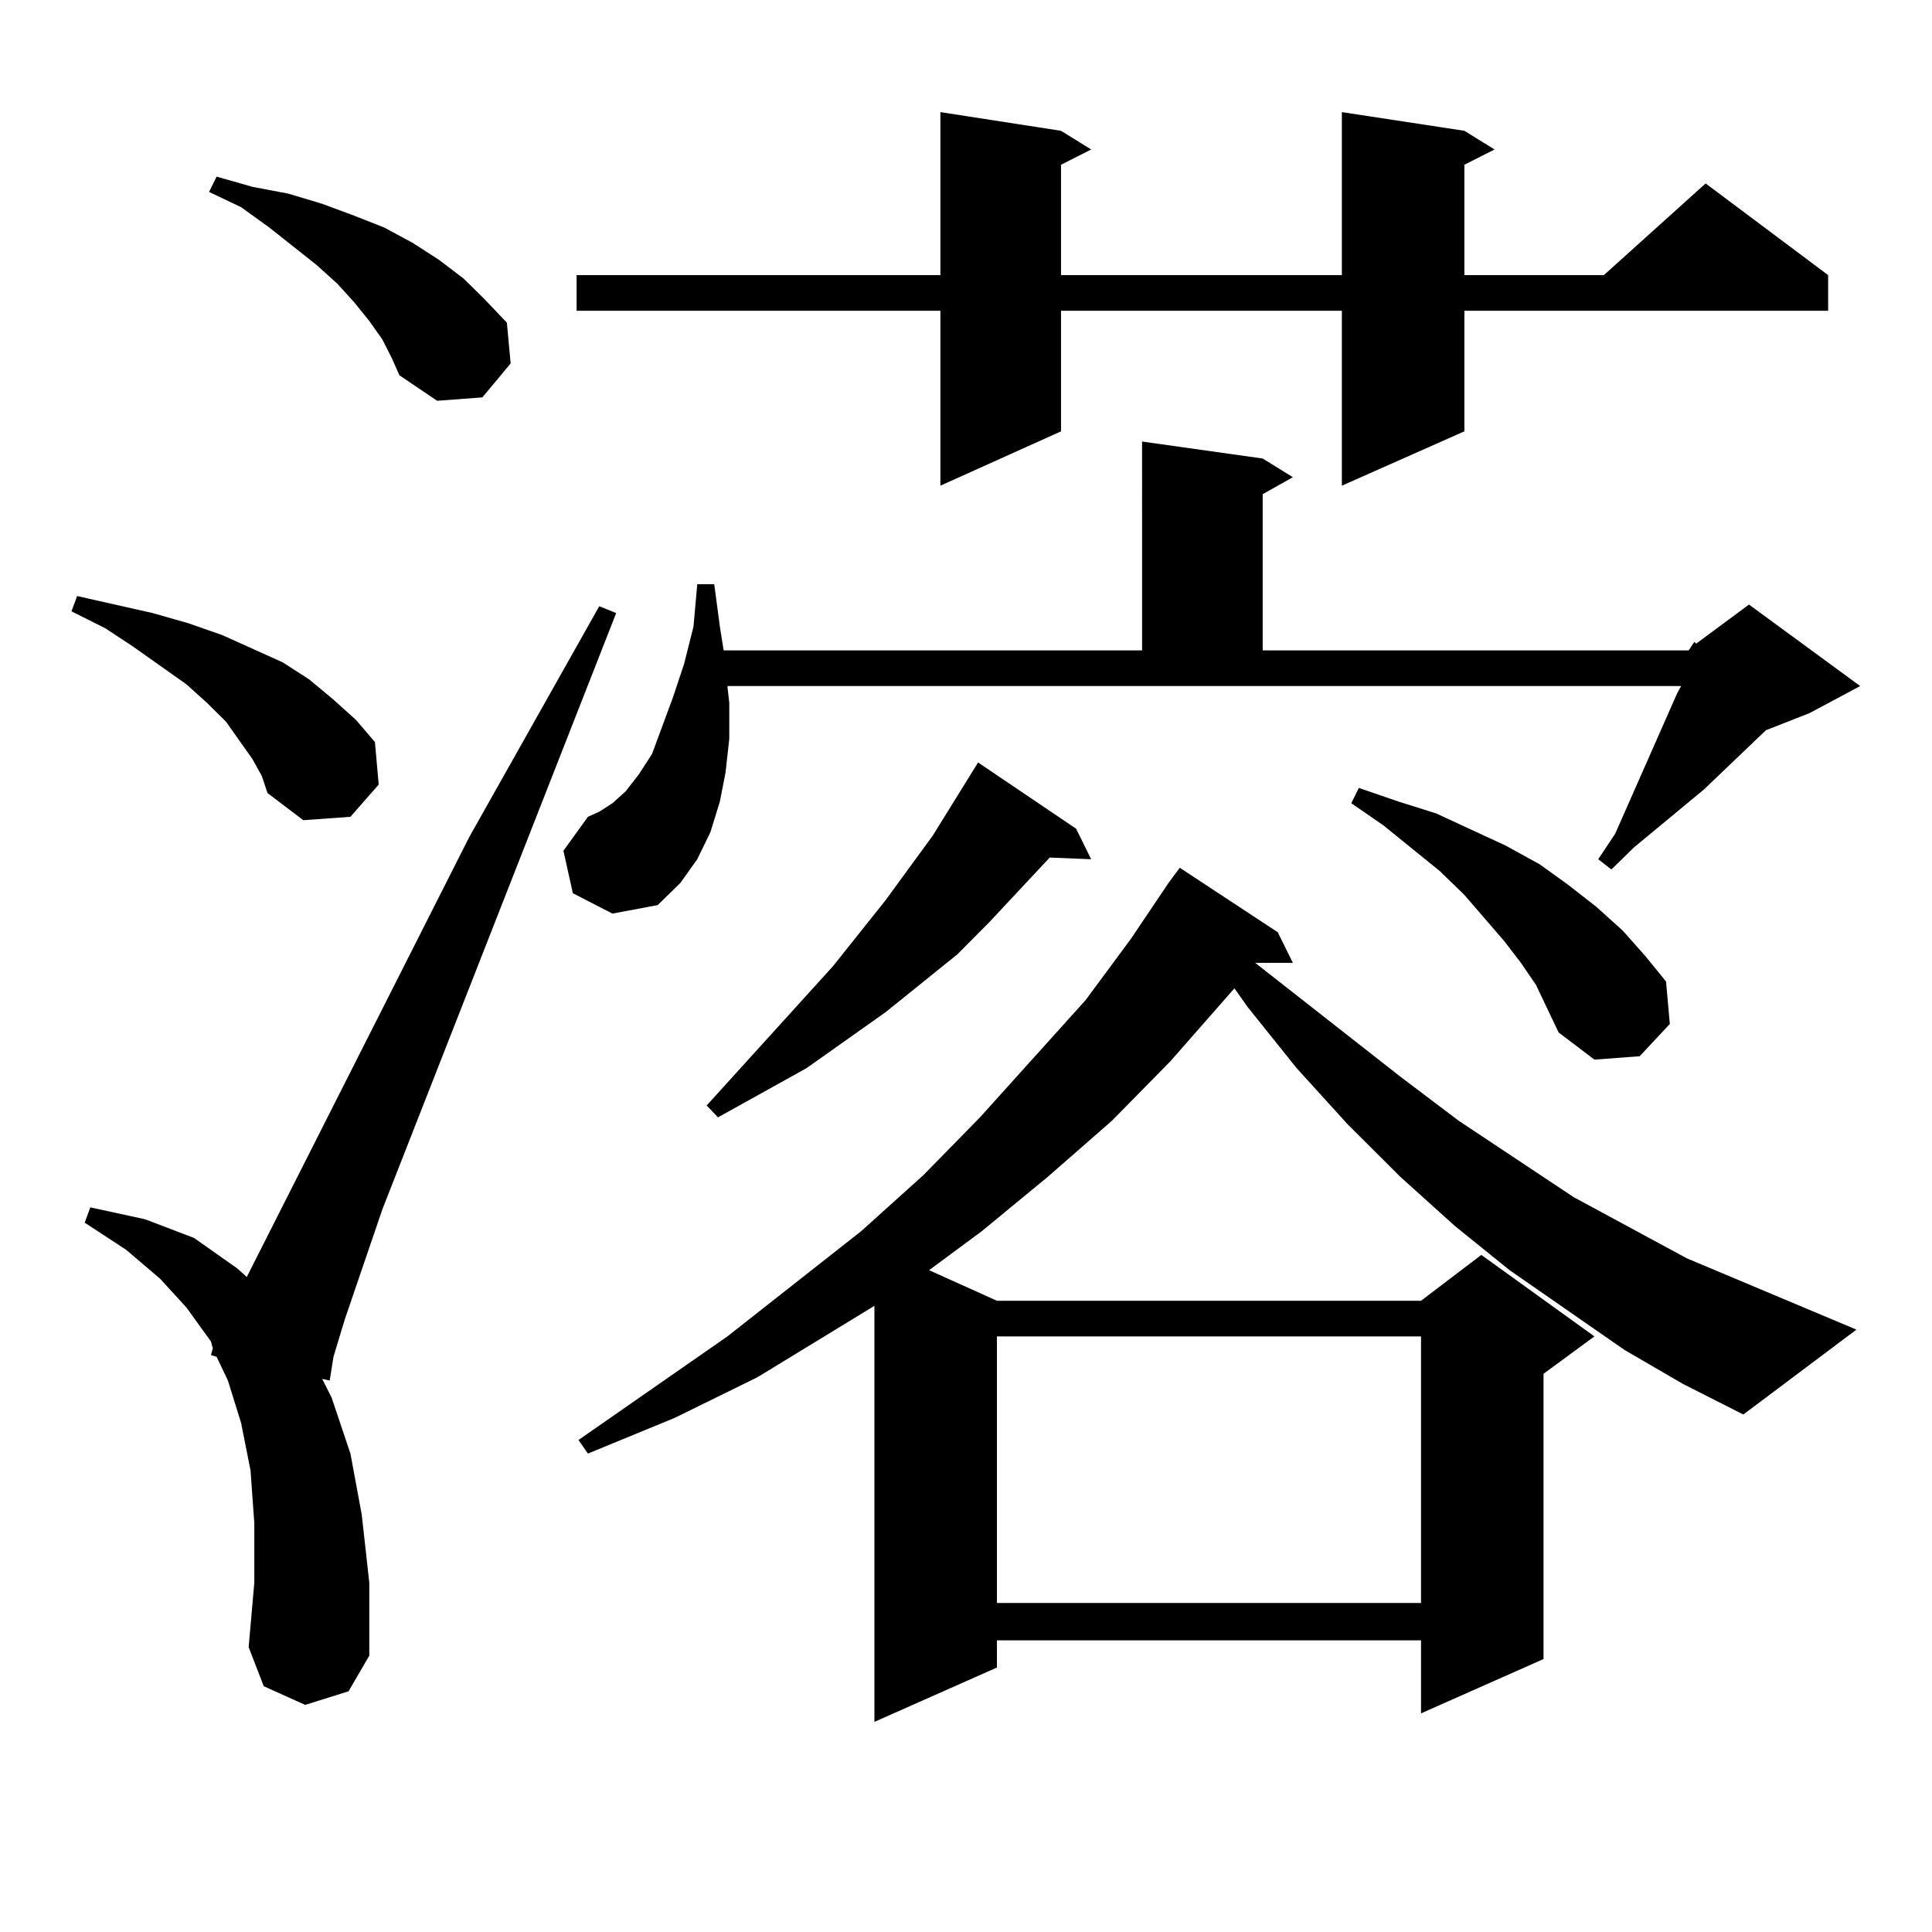 <?xml version="1.0" encoding="utf-8"?>
<!-- Generator: Adobe Illustrator 16.0.0, SVG Export Plug-In . SVG Version: 6.00 Build 0)  -->
<!DOCTYPE svg PUBLIC "-//W3C//DTD SVG 1.1//EN" "http://www.w3.org/Graphics/SVG/1.1/DTD/svg11.dtd">
<svg version="1.1" id="图层_1" xmlns="http://www.w3.org/2000/svg" xmlns:xlink="http://www.w3.org/1999/xlink" x="0px" y="0px"
	 width="1000px" height="1000px" viewBox="0 0 1000 1000" enable-background="new 0 0 1000 1000" xml:space="preserve">
<path d="M130.655,392.895l-6.829-9.668l-6.829-9.668l-9.756-9.668l-10.731-9.668l-27.316-19.336l-14.634-9.668l-17.561-8.789
	l2.927-7.91l39.023,8.789l18.536,5.273l17.561,6.152l15.609,7.031l15.609,7.031l13.658,8.789l12.683,10.547l11.707,10.547
	l9.756,11.426l1.951,21.973l-14.634,16.699l-24.39,1.758l-18.536-14.063l-2.927-8.789L130.655,392.895z M157.972,882.445
	l-21.463-9.668l-7.805-20.215l2.927-33.398v-30.762l-1.951-27.246l-4.878-24.609l-6.829-21.973l-5.854-12.305l-2.927-0.879
	l0.976-3.516l-0.976-3.516L96.51,676.781L82.852,661.84l-17.561-14.941l-21.463-14.063l2.927-7.91l28.292,6.152l25.365,9.668
	l22.438,15.82l4.878,4.395l115.119-227.637l67.315-119.531l8.78,3.516L197.971,625.805l-19.512,57.129l-5.854,19.336l-1.951,12.305
	l-3.902-0.879l4.878,9.668l9.756,29.004l5.854,31.641l3.902,35.156v37.793l-10.731,18.457L157.972,882.445z M197.971,175.805
	l-6.829-9.668l-7.805-9.668l-8.78-9.668l-10.731-9.668l-24.39-19.336l-14.634-10.547l-16.585-7.91l3.902-7.91l18.536,5.273
	l18.536,3.516l17.561,5.273l16.585,6.152l15.609,6.152l14.634,7.91l13.658,8.789l12.683,9.668l10.731,10.547l11.707,12.305
	l1.951,21.094l-14.634,17.578l-23.414,1.758l-19.512-13.184l-3.902-8.789L197.971,175.805z M874.052,336.645l2.927-4.395
	l0.976,0.879l27.316-20.215l57.56,42.188l-26.341,14.063l-22.438,8.789l-32.194,30.762l-36.097,29.883l-11.707,11.426l-6.829-5.273
	l8.78-13.184l32.194-72.949l1.951-3.516H376.503l0.976,8.789v18.457l-1.951,17.578l-2.927,14.941l-4.878,15.82l-6.829,14.063
	l-8.78,12.305l-11.707,11.426l-23.414,4.395l-20.487-10.547l-4.878-21.973l12.683-17.578l5.854-2.637l6.829-4.395l6.829-6.152
	l6.829-8.789l6.829-10.547l4.878-13.184l5.854-15.82l5.854-17.578l4.878-19.336l1.951-21.973h8.78l2.927,21.973l1.951,12.305h216.58
	V228.539l62.438,8.789l15.609,9.668l-15.609,8.789v80.859H874.052z M757.957,67.699l15.609,9.668l-15.609,7.91v57.129h72.193
	l52.682-47.461l63.413,47.461v18.457H757.957v62.402l-63.413,28.125v-90.527H549.182v62.402l-62.438,28.125v-90.527H298.456v-18.457
	h188.288V58.031l62.438,9.668l15.609,9.668l-15.609,7.91v57.129h145.362V58.031L757.957,67.699z M840.882,698.754l-59.511-41.309
	l-28.292-22.852l-28.292-25.488l-27.316-27.246l-26.341-29.004l-25.365-31.641l-6.829-9.668l-33.17,37.793l-30.243,30.762
	l-33.17,29.004l-34.146,28.125l-27.316,20.215l35.121,15.82h219.507l31.219-23.73l58.535,42.188l-26.341,19.336v147.656
	l-63.413,28.125v-37.793H516.012v14.063l-63.413,28.125V675.902l-60.486,36.914l-42.926,21.094l-44.877,18.457l-4.878-7.031
	l77.071-53.613l69.267-54.492l32.194-29.004l29.268-29.883l54.633-60.645l23.414-31.641l19.512-29.004l5.854-7.91l50.73,33.398
	l7.805,15.82h-19.512l75.12,58.887l30.243,22.852l59.511,39.551l58.535,31.641l29.268,12.305l58.535,24.609l-58.535,43.945
	l-31.219-15.82L840.882,698.754z M556.986,428.93l7.805,15.82l-21.463-0.879l-31.219,33.398l-16.585,16.699l-37.072,29.883
	l-40.975,29.004l-45.853,25.488l-5.854-6.152l65.364-72.07l27.316-34.277l24.39-33.398l23.414-37.793L556.986,428.93z
	 M516.012,691.723v137.988h219.507V691.723H516.012z M795.029,509.789l-7.805-11.426l-8.78-11.426l-20.487-23.73l-12.683-12.305
	l-29.268-23.73l-16.585-11.426l3.902-7.91l20.487,7.031l19.512,6.152l36.097,16.699l17.561,9.668l14.634,10.547l14.634,11.426
	l13.658,12.305l11.707,13.184l10.731,13.184l1.951,21.973l-15.609,16.699l-23.414,1.758l-18.536-14.063l-5.854-12.305
	L795.029,509.789z"/>
</svg>
